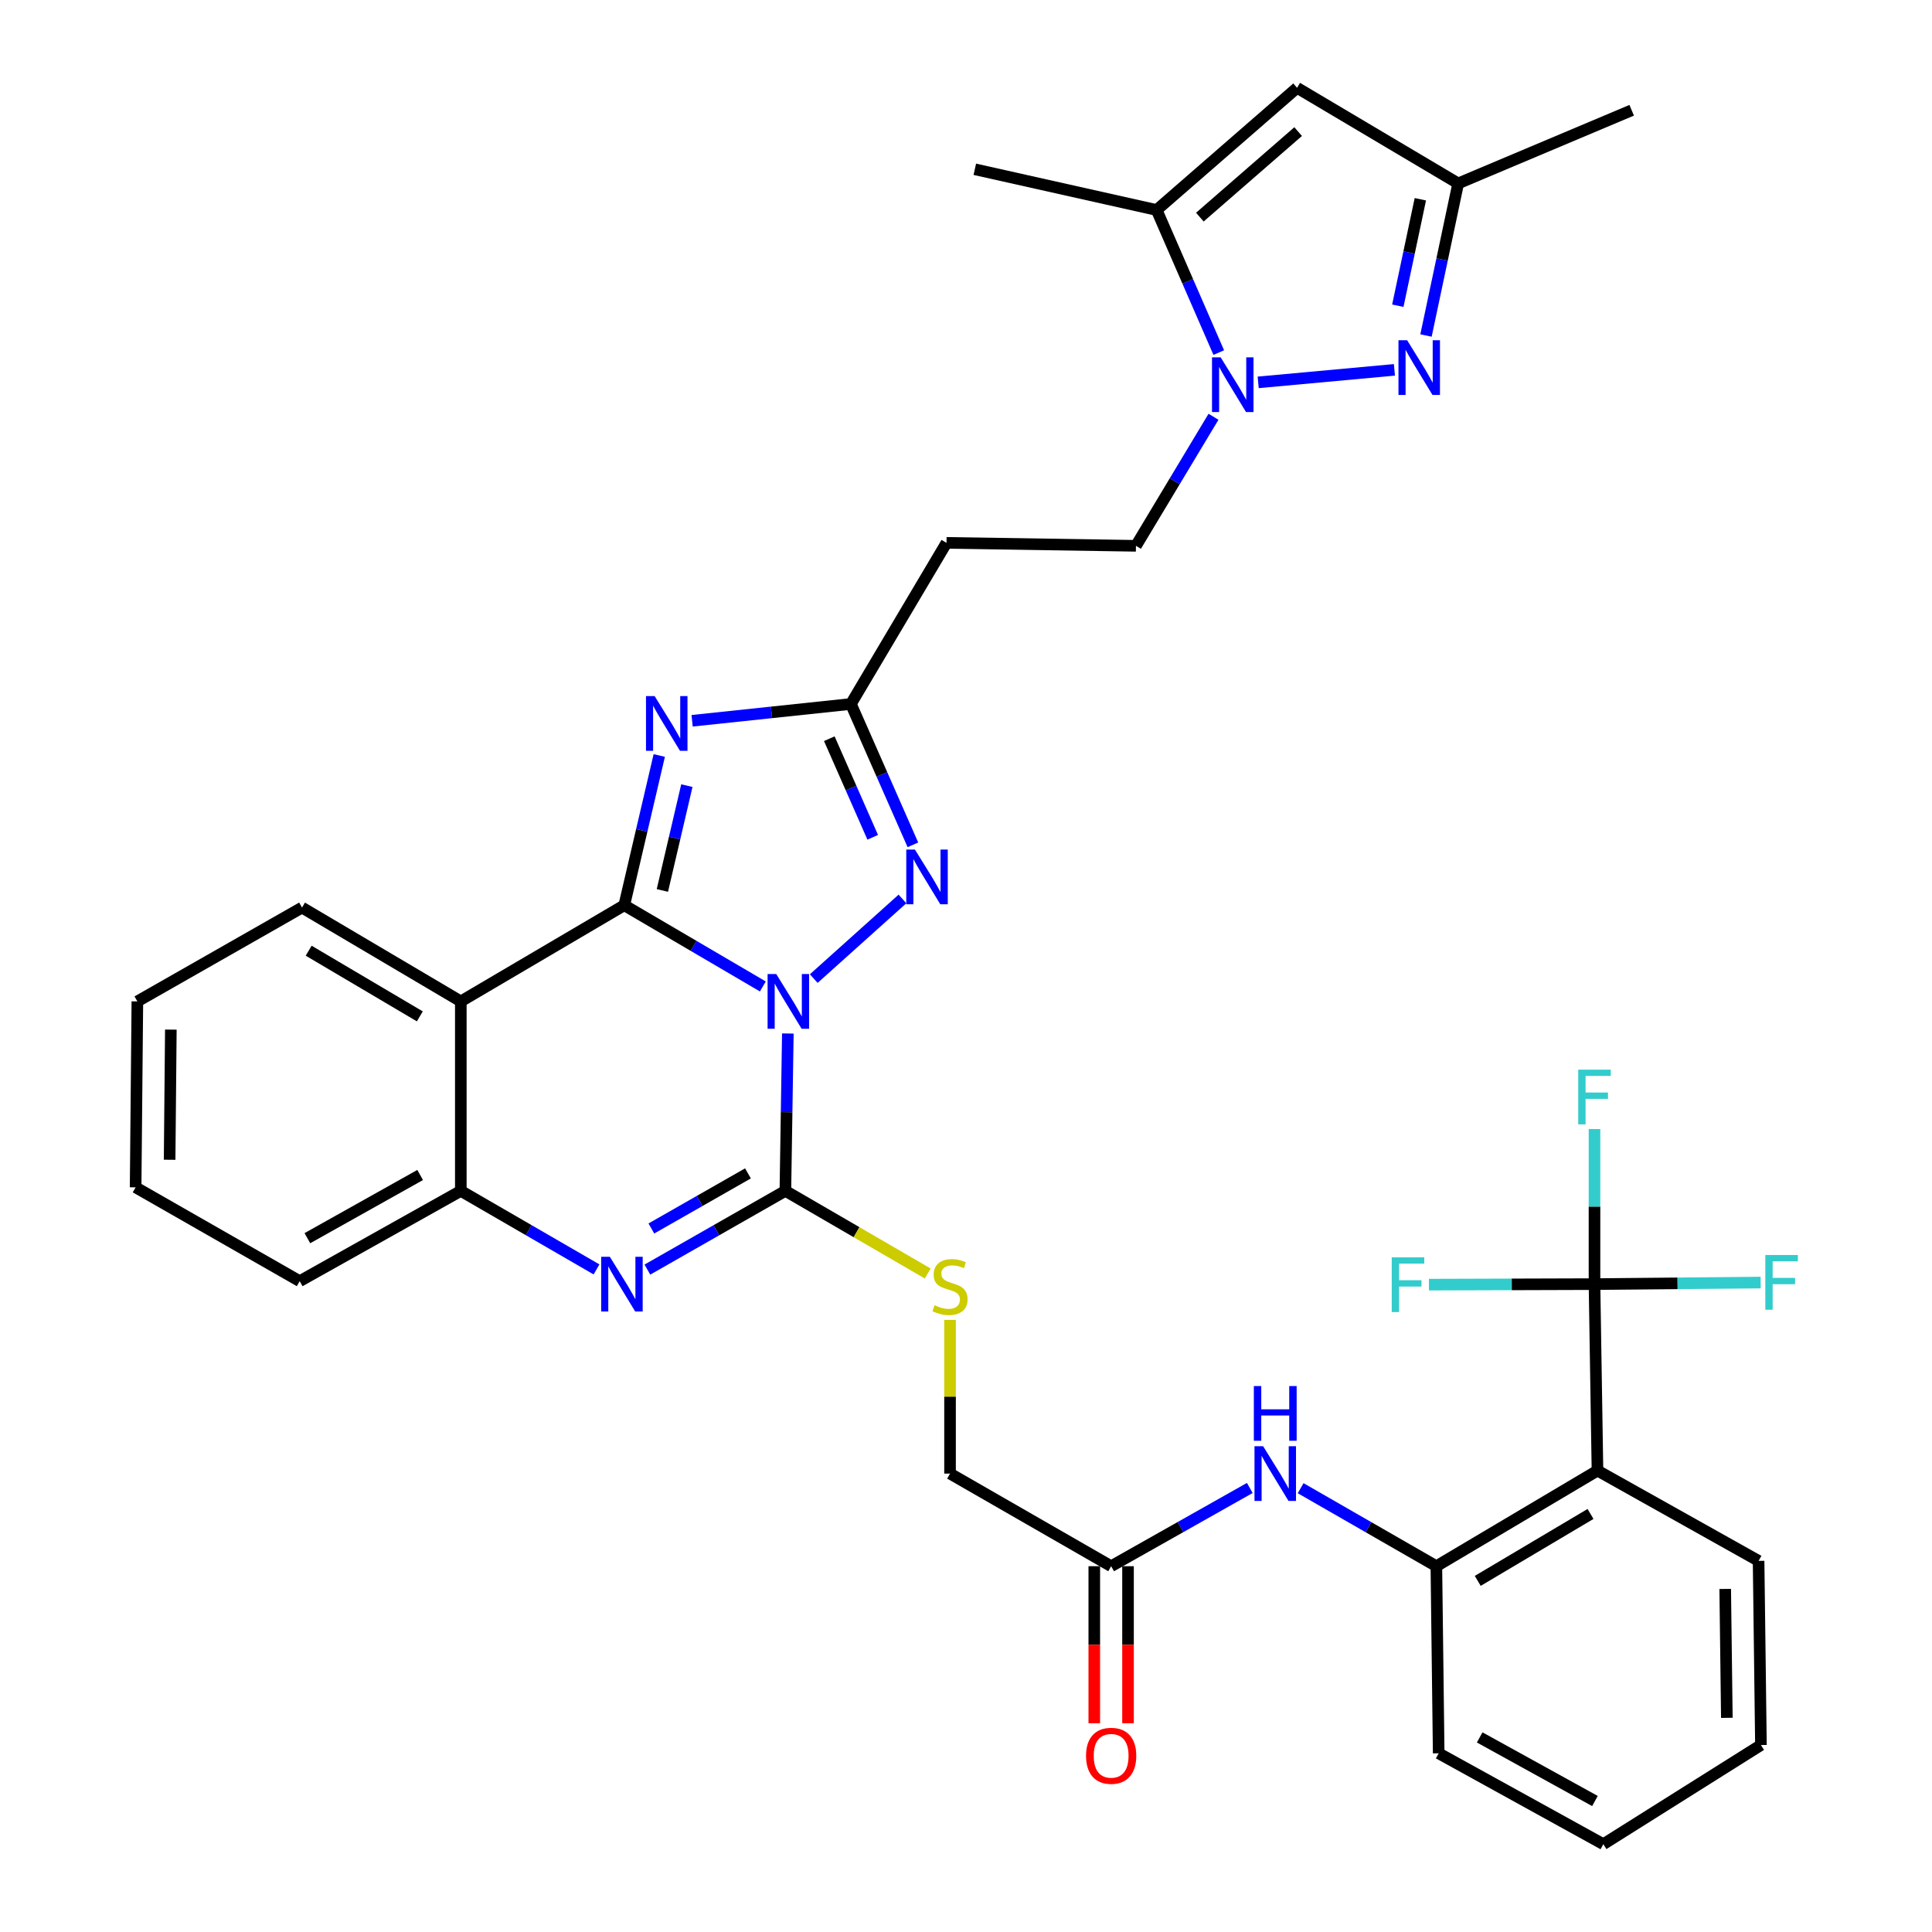 <?xml version='1.0' encoding='iso-8859-1'?>
<svg version='1.1' baseProfile='full'
              xmlns='http://www.w3.org/2000/svg'
                      xmlns:rdkit='http://www.rdkit.org/xml'
                      xmlns:xlink='http://www.w3.org/1999/xlink'
                  xml:space='preserve'
width='1000px' height='1000px' viewBox='0 0 1000 1000'>
<!-- END OF HEADER -->
<rect style='opacity:1.0;fill:#FFFFFF;stroke:none' width='1000' height='1000' x='0' y='0'> </rect>
<path class='bond-0' d='M 394.845,510.588 L 358.983,489.568' style='fill:none;fill-rule:evenodd;stroke:#0000FF;stroke-width:6px;stroke-linecap:butt;stroke-linejoin:miter;stroke-opacity:1' />
<path class='bond-0' d='M 358.983,489.568 L 323.121,468.548' style='fill:none;fill-rule:evenodd;stroke:#000000;stroke-width:6px;stroke-linecap:butt;stroke-linejoin:miter;stroke-opacity:1' />
<path class='bond-1' d='M 407.786,534.938 L 407.15,575.667' style='fill:none;fill-rule:evenodd;stroke:#0000FF;stroke-width:6px;stroke-linecap:butt;stroke-linejoin:miter;stroke-opacity:1' />
<path class='bond-1' d='M 407.15,575.667 L 406.513,616.396' style='fill:none;fill-rule:evenodd;stroke:#000000;stroke-width:6px;stroke-linecap:butt;stroke-linejoin:miter;stroke-opacity:1' />
<path class='bond-3' d='M 421.197,506.52 L 467.116,465.299' style='fill:none;fill-rule:evenodd;stroke:#0000FF;stroke-width:6px;stroke-linecap:butt;stroke-linejoin:miter;stroke-opacity:1' />
<path class='bond-2' d='M 323.121,468.548 L 332.176,429.794' style='fill:none;fill-rule:evenodd;stroke:#000000;stroke-width:6px;stroke-linecap:butt;stroke-linejoin:miter;stroke-opacity:1' />
<path class='bond-2' d='M 332.176,429.794 L 341.231,391.04' style='fill:none;fill-rule:evenodd;stroke:#0000FF;stroke-width:6px;stroke-linecap:butt;stroke-linejoin:miter;stroke-opacity:1' />
<path class='bond-2' d='M 342.842,460.895 L 349.18,433.768' style='fill:none;fill-rule:evenodd;stroke:#000000;stroke-width:6px;stroke-linecap:butt;stroke-linejoin:miter;stroke-opacity:1' />
<path class='bond-2' d='M 349.18,433.768 L 355.519,406.64' style='fill:none;fill-rule:evenodd;stroke:#0000FF;stroke-width:6px;stroke-linecap:butt;stroke-linejoin:miter;stroke-opacity:1' />
<path class='bond-5' d='M 323.121,468.548 L 238.515,518.326' style='fill:none;fill-rule:evenodd;stroke:#000000;stroke-width:6px;stroke-linecap:butt;stroke-linejoin:miter;stroke-opacity:1' />
<path class='bond-4' d='M 406.513,616.396 L 370.798,636.77' style='fill:none;fill-rule:evenodd;stroke:#000000;stroke-width:6px;stroke-linecap:butt;stroke-linejoin:miter;stroke-opacity:1' />
<path class='bond-4' d='M 370.798,636.77 L 335.083,657.145' style='fill:none;fill-rule:evenodd;stroke:#0000FF;stroke-width:6px;stroke-linecap:butt;stroke-linejoin:miter;stroke-opacity:1' />
<path class='bond-4' d='M 387.146,607.341 L 362.145,621.603' style='fill:none;fill-rule:evenodd;stroke:#000000;stroke-width:6px;stroke-linecap:butt;stroke-linejoin:miter;stroke-opacity:1' />
<path class='bond-4' d='M 362.145,621.603 L 337.145,635.864' style='fill:none;fill-rule:evenodd;stroke:#0000FF;stroke-width:6px;stroke-linecap:butt;stroke-linejoin:miter;stroke-opacity:1' />
<path class='bond-16' d='M 406.513,616.396 L 443.354,637.78' style='fill:none;fill-rule:evenodd;stroke:#000000;stroke-width:6px;stroke-linecap:butt;stroke-linejoin:miter;stroke-opacity:1' />
<path class='bond-16' d='M 443.354,637.78 L 480.196,659.163' style='fill:none;fill-rule:evenodd;stroke:#CCCC00;stroke-width:6px;stroke-linecap:butt;stroke-linejoin:miter;stroke-opacity:1' />
<path class='bond-36' d='M 358.24,373.074 L 399.33,368.725' style='fill:none;fill-rule:evenodd;stroke:#0000FF;stroke-width:6px;stroke-linecap:butt;stroke-linejoin:miter;stroke-opacity:1' />
<path class='bond-36' d='M 399.33,368.725 L 440.419,364.376' style='fill:none;fill-rule:evenodd;stroke:#000000;stroke-width:6px;stroke-linecap:butt;stroke-linejoin:miter;stroke-opacity:1' />
<path class='bond-8' d='M 472.516,437.285 L 456.468,400.83' style='fill:none;fill-rule:evenodd;stroke:#0000FF;stroke-width:6px;stroke-linecap:butt;stroke-linejoin:miter;stroke-opacity:1' />
<path class='bond-8' d='M 456.468,400.83 L 440.419,364.376' style='fill:none;fill-rule:evenodd;stroke:#000000;stroke-width:6px;stroke-linecap:butt;stroke-linejoin:miter;stroke-opacity:1' />
<path class='bond-8' d='M 451.719,433.384 L 440.485,407.866' style='fill:none;fill-rule:evenodd;stroke:#0000FF;stroke-width:6px;stroke-linecap:butt;stroke-linejoin:miter;stroke-opacity:1' />
<path class='bond-8' d='M 440.485,407.866 L 429.252,382.348' style='fill:none;fill-rule:evenodd;stroke:#000000;stroke-width:6px;stroke-linecap:butt;stroke-linejoin:miter;stroke-opacity:1' />
<path class='bond-11' d='M 308.759,657.05 L 273.637,636.723' style='fill:none;fill-rule:evenodd;stroke:#0000FF;stroke-width:6px;stroke-linecap:butt;stroke-linejoin:miter;stroke-opacity:1' />
<path class='bond-11' d='M 273.637,636.723 L 238.515,616.396' style='fill:none;fill-rule:evenodd;stroke:#000000;stroke-width:6px;stroke-linecap:butt;stroke-linejoin:miter;stroke-opacity:1' />
<path class='bond-26' d='M 238.515,518.326 L 156.326,469.761' style='fill:none;fill-rule:evenodd;stroke:#000000;stroke-width:6px;stroke-linecap:butt;stroke-linejoin:miter;stroke-opacity:1' />
<path class='bond-26' d='M 217.304,526.075 L 159.771,492.08' style='fill:none;fill-rule:evenodd;stroke:#000000;stroke-width:6px;stroke-linecap:butt;stroke-linejoin:miter;stroke-opacity:1' />
<path class='bond-37' d='M 238.515,518.326 L 238.515,616.396' style='fill:none;fill-rule:evenodd;stroke:#000000;stroke-width:6px;stroke-linecap:butt;stroke-linejoin:miter;stroke-opacity:1' />
<path class='bond-6' d='M 628.104,215.716 L 608.035,249.116' style='fill:none;fill-rule:evenodd;stroke:#0000FF;stroke-width:6px;stroke-linecap:butt;stroke-linejoin:miter;stroke-opacity:1' />
<path class='bond-6' d='M 608.035,249.116 L 587.967,282.516' style='fill:none;fill-rule:evenodd;stroke:#000000;stroke-width:6px;stroke-linecap:butt;stroke-linejoin:miter;stroke-opacity:1' />
<path class='bond-7' d='M 651.237,197.914 L 721.75,191.435' style='fill:none;fill-rule:evenodd;stroke:#0000FF;stroke-width:6px;stroke-linecap:butt;stroke-linejoin:miter;stroke-opacity:1' />
<path class='bond-12' d='M 630.83,182.497 L 614.754,145.597' style='fill:none;fill-rule:evenodd;stroke:#0000FF;stroke-width:6px;stroke-linecap:butt;stroke-linejoin:miter;stroke-opacity:1' />
<path class='bond-12' d='M 614.754,145.597 L 598.677,108.697' style='fill:none;fill-rule:evenodd;stroke:#000000;stroke-width:6px;stroke-linecap:butt;stroke-linejoin:miter;stroke-opacity:1' />
<path class='bond-15' d='M 738.094,173.661 L 746.423,134.301' style='fill:none;fill-rule:evenodd;stroke:#0000FF;stroke-width:6px;stroke-linecap:butt;stroke-linejoin:miter;stroke-opacity:1' />
<path class='bond-15' d='M 746.423,134.301 L 754.752,94.941' style='fill:none;fill-rule:evenodd;stroke:#000000;stroke-width:6px;stroke-linecap:butt;stroke-linejoin:miter;stroke-opacity:1' />
<path class='bond-15' d='M 723.509,158.238 L 729.339,130.686' style='fill:none;fill-rule:evenodd;stroke:#0000FF;stroke-width:6px;stroke-linecap:butt;stroke-linejoin:miter;stroke-opacity:1' />
<path class='bond-15' d='M 729.339,130.686 L 735.169,103.134' style='fill:none;fill-rule:evenodd;stroke:#000000;stroke-width:6px;stroke-linecap:butt;stroke-linejoin:miter;stroke-opacity:1' />
<path class='bond-18' d='M 440.419,364.376 L 489.906,280.983' style='fill:none;fill-rule:evenodd;stroke:#000000;stroke-width:6px;stroke-linecap:butt;stroke-linejoin:miter;stroke-opacity:1' />
<path class='bond-9' d='M 825.309,664.66 L 826.852,761.179' style='fill:none;fill-rule:evenodd;stroke:#000000;stroke-width:6px;stroke-linecap:butt;stroke-linejoin:miter;stroke-opacity:1' />
<path class='bond-22' d='M 825.309,664.66 L 825.309,624.527' style='fill:none;fill-rule:evenodd;stroke:#000000;stroke-width:6px;stroke-linecap:butt;stroke-linejoin:miter;stroke-opacity:1' />
<path class='bond-22' d='M 825.309,624.527 L 825.309,584.393' style='fill:none;fill-rule:evenodd;stroke:#33CCCC;stroke-width:6px;stroke-linecap:butt;stroke-linejoin:miter;stroke-opacity:1' />
<path class='bond-23' d='M 825.309,664.66 L 868.308,664.256' style='fill:none;fill-rule:evenodd;stroke:#000000;stroke-width:6px;stroke-linecap:butt;stroke-linejoin:miter;stroke-opacity:1' />
<path class='bond-23' d='M 868.308,664.256 L 911.307,663.851' style='fill:none;fill-rule:evenodd;stroke:#33CCCC;stroke-width:6px;stroke-linecap:butt;stroke-linejoin:miter;stroke-opacity:1' />
<path class='bond-24' d='M 825.309,664.66 L 782.462,664.794' style='fill:none;fill-rule:evenodd;stroke:#000000;stroke-width:6px;stroke-linecap:butt;stroke-linejoin:miter;stroke-opacity:1' />
<path class='bond-24' d='M 782.462,664.794 L 739.614,664.927' style='fill:none;fill-rule:evenodd;stroke:#33CCCC;stroke-width:6px;stroke-linecap:butt;stroke-linejoin:miter;stroke-opacity:1' />
<path class='bond-10' d='M 826.852,761.179 L 743.459,810.665' style='fill:none;fill-rule:evenodd;stroke:#000000;stroke-width:6px;stroke-linecap:butt;stroke-linejoin:miter;stroke-opacity:1' />
<path class='bond-10' d='M 823.254,783.619 L 764.88,818.26' style='fill:none;fill-rule:evenodd;stroke:#000000;stroke-width:6px;stroke-linecap:butt;stroke-linejoin:miter;stroke-opacity:1' />
<path class='bond-27' d='M 826.852,761.179 L 910.244,807.91' style='fill:none;fill-rule:evenodd;stroke:#000000;stroke-width:6px;stroke-linecap:butt;stroke-linejoin:miter;stroke-opacity:1' />
<path class='bond-29' d='M 238.515,616.396 L 155.123,663.128' style='fill:none;fill-rule:evenodd;stroke:#000000;stroke-width:6px;stroke-linecap:butt;stroke-linejoin:miter;stroke-opacity:1' />
<path class='bond-29' d='M 217.47,608.173 L 159.095,640.884' style='fill:none;fill-rule:evenodd;stroke:#000000;stroke-width:6px;stroke-linecap:butt;stroke-linejoin:miter;stroke-opacity:1' />
<path class='bond-13' d='M 598.677,108.697 L 671.359,45.455' style='fill:none;fill-rule:evenodd;stroke:#000000;stroke-width:6px;stroke-linecap:butt;stroke-linejoin:miter;stroke-opacity:1' />
<path class='bond-13' d='M 621.042,112.385 L 671.919,68.115' style='fill:none;fill-rule:evenodd;stroke:#000000;stroke-width:6px;stroke-linecap:butt;stroke-linejoin:miter;stroke-opacity:1' />
<path class='bond-28' d='M 598.677,108.697 L 504.564,87.617' style='fill:none;fill-rule:evenodd;stroke:#000000;stroke-width:6px;stroke-linecap:butt;stroke-linejoin:miter;stroke-opacity:1' />
<path class='bond-39' d='M 671.359,45.455 L 754.752,94.941' style='fill:none;fill-rule:evenodd;stroke:#000000;stroke-width:6px;stroke-linecap:butt;stroke-linejoin:miter;stroke-opacity:1' />
<path class='bond-14' d='M 743.459,810.665 L 708.335,790.476' style='fill:none;fill-rule:evenodd;stroke:#000000;stroke-width:6px;stroke-linecap:butt;stroke-linejoin:miter;stroke-opacity:1' />
<path class='bond-14' d='M 708.335,790.476 L 673.211,770.287' style='fill:none;fill-rule:evenodd;stroke:#0000FF;stroke-width:6px;stroke-linecap:butt;stroke-linejoin:miter;stroke-opacity:1' />
<path class='bond-30' d='M 743.459,810.665 L 744.662,907.513' style='fill:none;fill-rule:evenodd;stroke:#000000;stroke-width:6px;stroke-linecap:butt;stroke-linejoin:miter;stroke-opacity:1' />
<path class='bond-31' d='M 754.752,94.941 L 844.557,57.077' style='fill:none;fill-rule:evenodd;stroke:#000000;stroke-width:6px;stroke-linecap:butt;stroke-linejoin:miter;stroke-opacity:1' />
<path class='bond-25' d='M 491.739,683.165 L 491.739,722.948' style='fill:none;fill-rule:evenodd;stroke:#CCCC00;stroke-width:6px;stroke-linecap:butt;stroke-linejoin:miter;stroke-opacity:1' />
<path class='bond-25' d='M 491.739,722.948 L 491.739,762.731' style='fill:none;fill-rule:evenodd;stroke:#000000;stroke-width:6px;stroke-linecap:butt;stroke-linejoin:miter;stroke-opacity:1' />
<path class='bond-17' d='M 646.889,770.168 L 611.01,790.417' style='fill:none;fill-rule:evenodd;stroke:#0000FF;stroke-width:6px;stroke-linecap:butt;stroke-linejoin:miter;stroke-opacity:1' />
<path class='bond-17' d='M 611.01,790.417 L 575.132,810.665' style='fill:none;fill-rule:evenodd;stroke:#000000;stroke-width:6px;stroke-linecap:butt;stroke-linejoin:miter;stroke-opacity:1' />
<path class='bond-20' d='M 489.906,280.983 L 587.967,282.516' style='fill:none;fill-rule:evenodd;stroke:#000000;stroke-width:6px;stroke-linecap:butt;stroke-linejoin:miter;stroke-opacity:1' />
<path class='bond-19' d='M 575.132,810.665 L 491.739,762.731' style='fill:none;fill-rule:evenodd;stroke:#000000;stroke-width:6px;stroke-linecap:butt;stroke-linejoin:miter;stroke-opacity:1' />
<path class='bond-21' d='M 566.401,810.665 L 566.401,851.305' style='fill:none;fill-rule:evenodd;stroke:#000000;stroke-width:6px;stroke-linecap:butt;stroke-linejoin:miter;stroke-opacity:1' />
<path class='bond-21' d='M 566.401,851.305 L 566.401,891.945' style='fill:none;fill-rule:evenodd;stroke:#FF0000;stroke-width:6px;stroke-linecap:butt;stroke-linejoin:miter;stroke-opacity:1' />
<path class='bond-21' d='M 583.863,810.665 L 583.863,851.305' style='fill:none;fill-rule:evenodd;stroke:#000000;stroke-width:6px;stroke-linecap:butt;stroke-linejoin:miter;stroke-opacity:1' />
<path class='bond-21' d='M 583.863,851.305 L 583.863,891.945' style='fill:none;fill-rule:evenodd;stroke:#FF0000;stroke-width:6px;stroke-linecap:butt;stroke-linejoin:miter;stroke-opacity:1' />
<path class='bond-32' d='M 156.326,469.761 L 71.1,518.326' style='fill:none;fill-rule:evenodd;stroke:#000000;stroke-width:6px;stroke-linecap:butt;stroke-linejoin:miter;stroke-opacity:1' />
<path class='bond-40' d='M 910.244,807.91 L 911.457,903.225' style='fill:none;fill-rule:evenodd;stroke:#000000;stroke-width:6px;stroke-linecap:butt;stroke-linejoin:miter;stroke-opacity:1' />
<path class='bond-40' d='M 892.965,822.43 L 893.814,889.15' style='fill:none;fill-rule:evenodd;stroke:#000000;stroke-width:6px;stroke-linecap:butt;stroke-linejoin:miter;stroke-opacity:1' />
<path class='bond-34' d='M 155.123,663.128 L 70.198,614.563' style='fill:none;fill-rule:evenodd;stroke:#000000;stroke-width:6px;stroke-linecap:butt;stroke-linejoin:miter;stroke-opacity:1' />
<path class='bond-35' d='M 744.662,907.513 L 829.888,954.545' style='fill:none;fill-rule:evenodd;stroke:#000000;stroke-width:6px;stroke-linecap:butt;stroke-linejoin:miter;stroke-opacity:1' />
<path class='bond-35' d='M 765.883,899.279 L 825.542,932.202' style='fill:none;fill-rule:evenodd;stroke:#000000;stroke-width:6px;stroke-linecap:butt;stroke-linejoin:miter;stroke-opacity:1' />
<path class='bond-38' d='M 71.1,518.326 L 70.198,614.563' style='fill:none;fill-rule:evenodd;stroke:#000000;stroke-width:6px;stroke-linecap:butt;stroke-linejoin:miter;stroke-opacity:1' />
<path class='bond-38' d='M 88.426,532.925 L 87.795,600.291' style='fill:none;fill-rule:evenodd;stroke:#000000;stroke-width:6px;stroke-linecap:butt;stroke-linejoin:miter;stroke-opacity:1' />
<path class='bond-33' d='M 911.457,903.225 L 829.888,954.545' style='fill:none;fill-rule:evenodd;stroke:#000000;stroke-width:6px;stroke-linecap:butt;stroke-linejoin:miter;stroke-opacity:1' />
<path  class='atom-0' d='M 401.786 504.166
L 411.066 519.166
Q 411.986 520.646, 413.466 523.326
Q 414.946 526.006, 415.026 526.166
L 415.026 504.166
L 418.786 504.166
L 418.786 532.486
L 414.906 532.486
L 404.946 516.086
Q 403.786 514.166, 402.546 511.966
Q 401.346 509.766, 400.986 509.086
L 400.986 532.486
L 397.306 532.486
L 397.306 504.166
L 401.786 504.166
' fill='#0000FF'/>
<path  class='atom-3' d='M 338.844 360.305
L 348.124 375.305
Q 349.044 376.785, 350.524 379.465
Q 352.004 382.145, 352.084 382.305
L 352.084 360.305
L 355.844 360.305
L 355.844 388.625
L 351.964 388.625
L 342.004 372.225
Q 340.844 370.305, 339.604 368.105
Q 338.404 365.905, 338.044 365.225
L 338.044 388.625
L 334.364 388.625
L 334.364 360.305
L 338.844 360.305
' fill='#0000FF'/>
<path  class='atom-4' d='M 473.566 439.73
L 482.846 454.73
Q 483.766 456.21, 485.246 458.89
Q 486.726 461.57, 486.806 461.73
L 486.806 439.73
L 490.566 439.73
L 490.566 468.05
L 486.686 468.05
L 476.726 451.65
Q 475.566 449.73, 474.326 447.53
Q 473.126 445.33, 472.766 444.65
L 472.766 468.05
L 469.086 468.05
L 469.086 439.73
L 473.566 439.73
' fill='#0000FF'/>
<path  class='atom-5' d='M 315.648 650.5
L 324.928 665.5
Q 325.848 666.98, 327.328 669.66
Q 328.808 672.34, 328.888 672.5
L 328.888 650.5
L 332.648 650.5
L 332.648 678.82
L 328.768 678.82
L 318.808 662.42
Q 317.648 660.5, 316.408 658.3
Q 315.208 656.1, 314.848 655.42
L 314.848 678.82
L 311.168 678.82
L 311.168 650.5
L 315.648 650.5
' fill='#0000FF'/>
<path  class='atom-7' d='M 631.814 184.963
L 641.094 199.963
Q 642.014 201.443, 643.494 204.123
Q 644.974 206.803, 645.054 206.963
L 645.054 184.963
L 648.814 184.963
L 648.814 213.283
L 644.934 213.283
L 634.974 196.883
Q 633.814 194.963, 632.574 192.763
Q 631.374 190.563, 631.014 189.883
L 631.014 213.283
L 627.334 213.283
L 627.334 184.963
L 631.814 184.963
' fill='#0000FF'/>
<path  class='atom-8' d='M 728.323 176.096
L 737.603 191.096
Q 738.523 192.576, 740.003 195.256
Q 741.483 197.936, 741.563 198.096
L 741.563 176.096
L 745.323 176.096
L 745.323 204.416
L 741.443 204.416
L 731.483 188.016
Q 730.323 186.096, 729.083 183.896
Q 727.883 181.696, 727.523 181.016
L 727.523 204.416
L 723.843 204.416
L 723.843 176.096
L 728.323 176.096
' fill='#0000FF'/>
<path  class='atom-17' d='M 483.739 675.583
Q 484.059 675.703, 485.379 676.263
Q 486.699 676.823, 488.139 677.183
Q 489.619 677.503, 491.059 677.503
Q 493.739 677.503, 495.299 676.223
Q 496.859 674.903, 496.859 672.623
Q 496.859 671.063, 496.059 670.103
Q 495.299 669.143, 494.099 668.623
Q 492.899 668.103, 490.899 667.503
Q 488.379 666.743, 486.859 666.023
Q 485.379 665.303, 484.299 663.783
Q 483.259 662.263, 483.259 659.703
Q 483.259 656.143, 485.659 653.943
Q 488.099 651.743, 492.899 651.743
Q 496.179 651.743, 499.899 653.303
L 498.979 656.383
Q 495.579 654.983, 493.019 654.983
Q 490.259 654.983, 488.739 656.143
Q 487.219 657.263, 487.259 659.223
Q 487.259 660.743, 488.019 661.663
Q 488.819 662.583, 489.939 663.103
Q 491.099 663.623, 493.019 664.223
Q 495.579 665.023, 497.099 665.823
Q 498.619 666.623, 499.699 668.263
Q 500.819 669.863, 500.819 672.623
Q 500.819 676.543, 498.179 678.663
Q 495.579 680.743, 491.219 680.743
Q 488.699 680.743, 486.779 680.183
Q 484.899 679.663, 482.659 678.743
L 483.739 675.583
' fill='#CCCC00'/>
<path  class='atom-18' d='M 653.807 748.571
L 663.087 763.571
Q 664.007 765.051, 665.487 767.731
Q 666.967 770.411, 667.047 770.571
L 667.047 748.571
L 670.807 748.571
L 670.807 776.891
L 666.927 776.891
L 656.967 760.491
Q 655.807 758.571, 654.567 756.371
Q 653.367 754.171, 653.007 753.491
L 653.007 776.891
L 649.327 776.891
L 649.327 748.571
L 653.807 748.571
' fill='#0000FF'/>
<path  class='atom-18' d='M 648.987 717.419
L 652.827 717.419
L 652.827 729.459
L 667.307 729.459
L 667.307 717.419
L 671.147 717.419
L 671.147 745.739
L 667.307 745.739
L 667.307 732.659
L 652.827 732.659
L 652.827 745.739
L 648.987 745.739
L 648.987 717.419
' fill='#0000FF'/>
<path  class='atom-22' d='M 562.132 908.796
Q 562.132 901.996, 565.492 898.196
Q 568.852 894.396, 575.132 894.396
Q 581.412 894.396, 584.772 898.196
Q 588.132 901.996, 588.132 908.796
Q 588.132 915.676, 584.732 919.596
Q 581.332 923.476, 575.132 923.476
Q 568.892 923.476, 565.492 919.596
Q 562.132 915.716, 562.132 908.796
M 575.132 920.276
Q 579.452 920.276, 581.772 917.396
Q 584.132 914.476, 584.132 908.796
Q 584.132 903.236, 581.772 900.436
Q 579.452 897.596, 575.132 897.596
Q 570.812 897.596, 568.452 900.396
Q 566.132 903.196, 566.132 908.796
Q 566.132 914.516, 568.452 917.396
Q 570.812 920.276, 575.132 920.276
' fill='#FF0000'/>
<path  class='atom-23' d='M 816.889 553.652
L 833.729 553.652
L 833.729 556.892
L 820.689 556.892
L 820.689 565.492
L 832.289 565.492
L 832.289 568.772
L 820.689 568.772
L 820.689 581.972
L 816.889 581.972
L 816.889 553.652
' fill='#33CCCC'/>
<path  class='atom-24' d='M 913.728 649.589
L 930.568 649.589
L 930.568 652.829
L 917.528 652.829
L 917.528 661.429
L 929.128 661.429
L 929.128 664.709
L 917.528 664.709
L 917.528 677.909
L 913.728 677.909
L 913.728 649.589
' fill='#33CCCC'/>
<path  class='atom-25' d='M 720.361 650.801
L 737.201 650.801
L 737.201 654.041
L 724.161 654.041
L 724.161 662.641
L 735.761 662.641
L 735.761 665.921
L 724.161 665.921
L 724.161 679.121
L 720.361 679.121
L 720.361 650.801
' fill='#33CCCC'/>
</svg>
